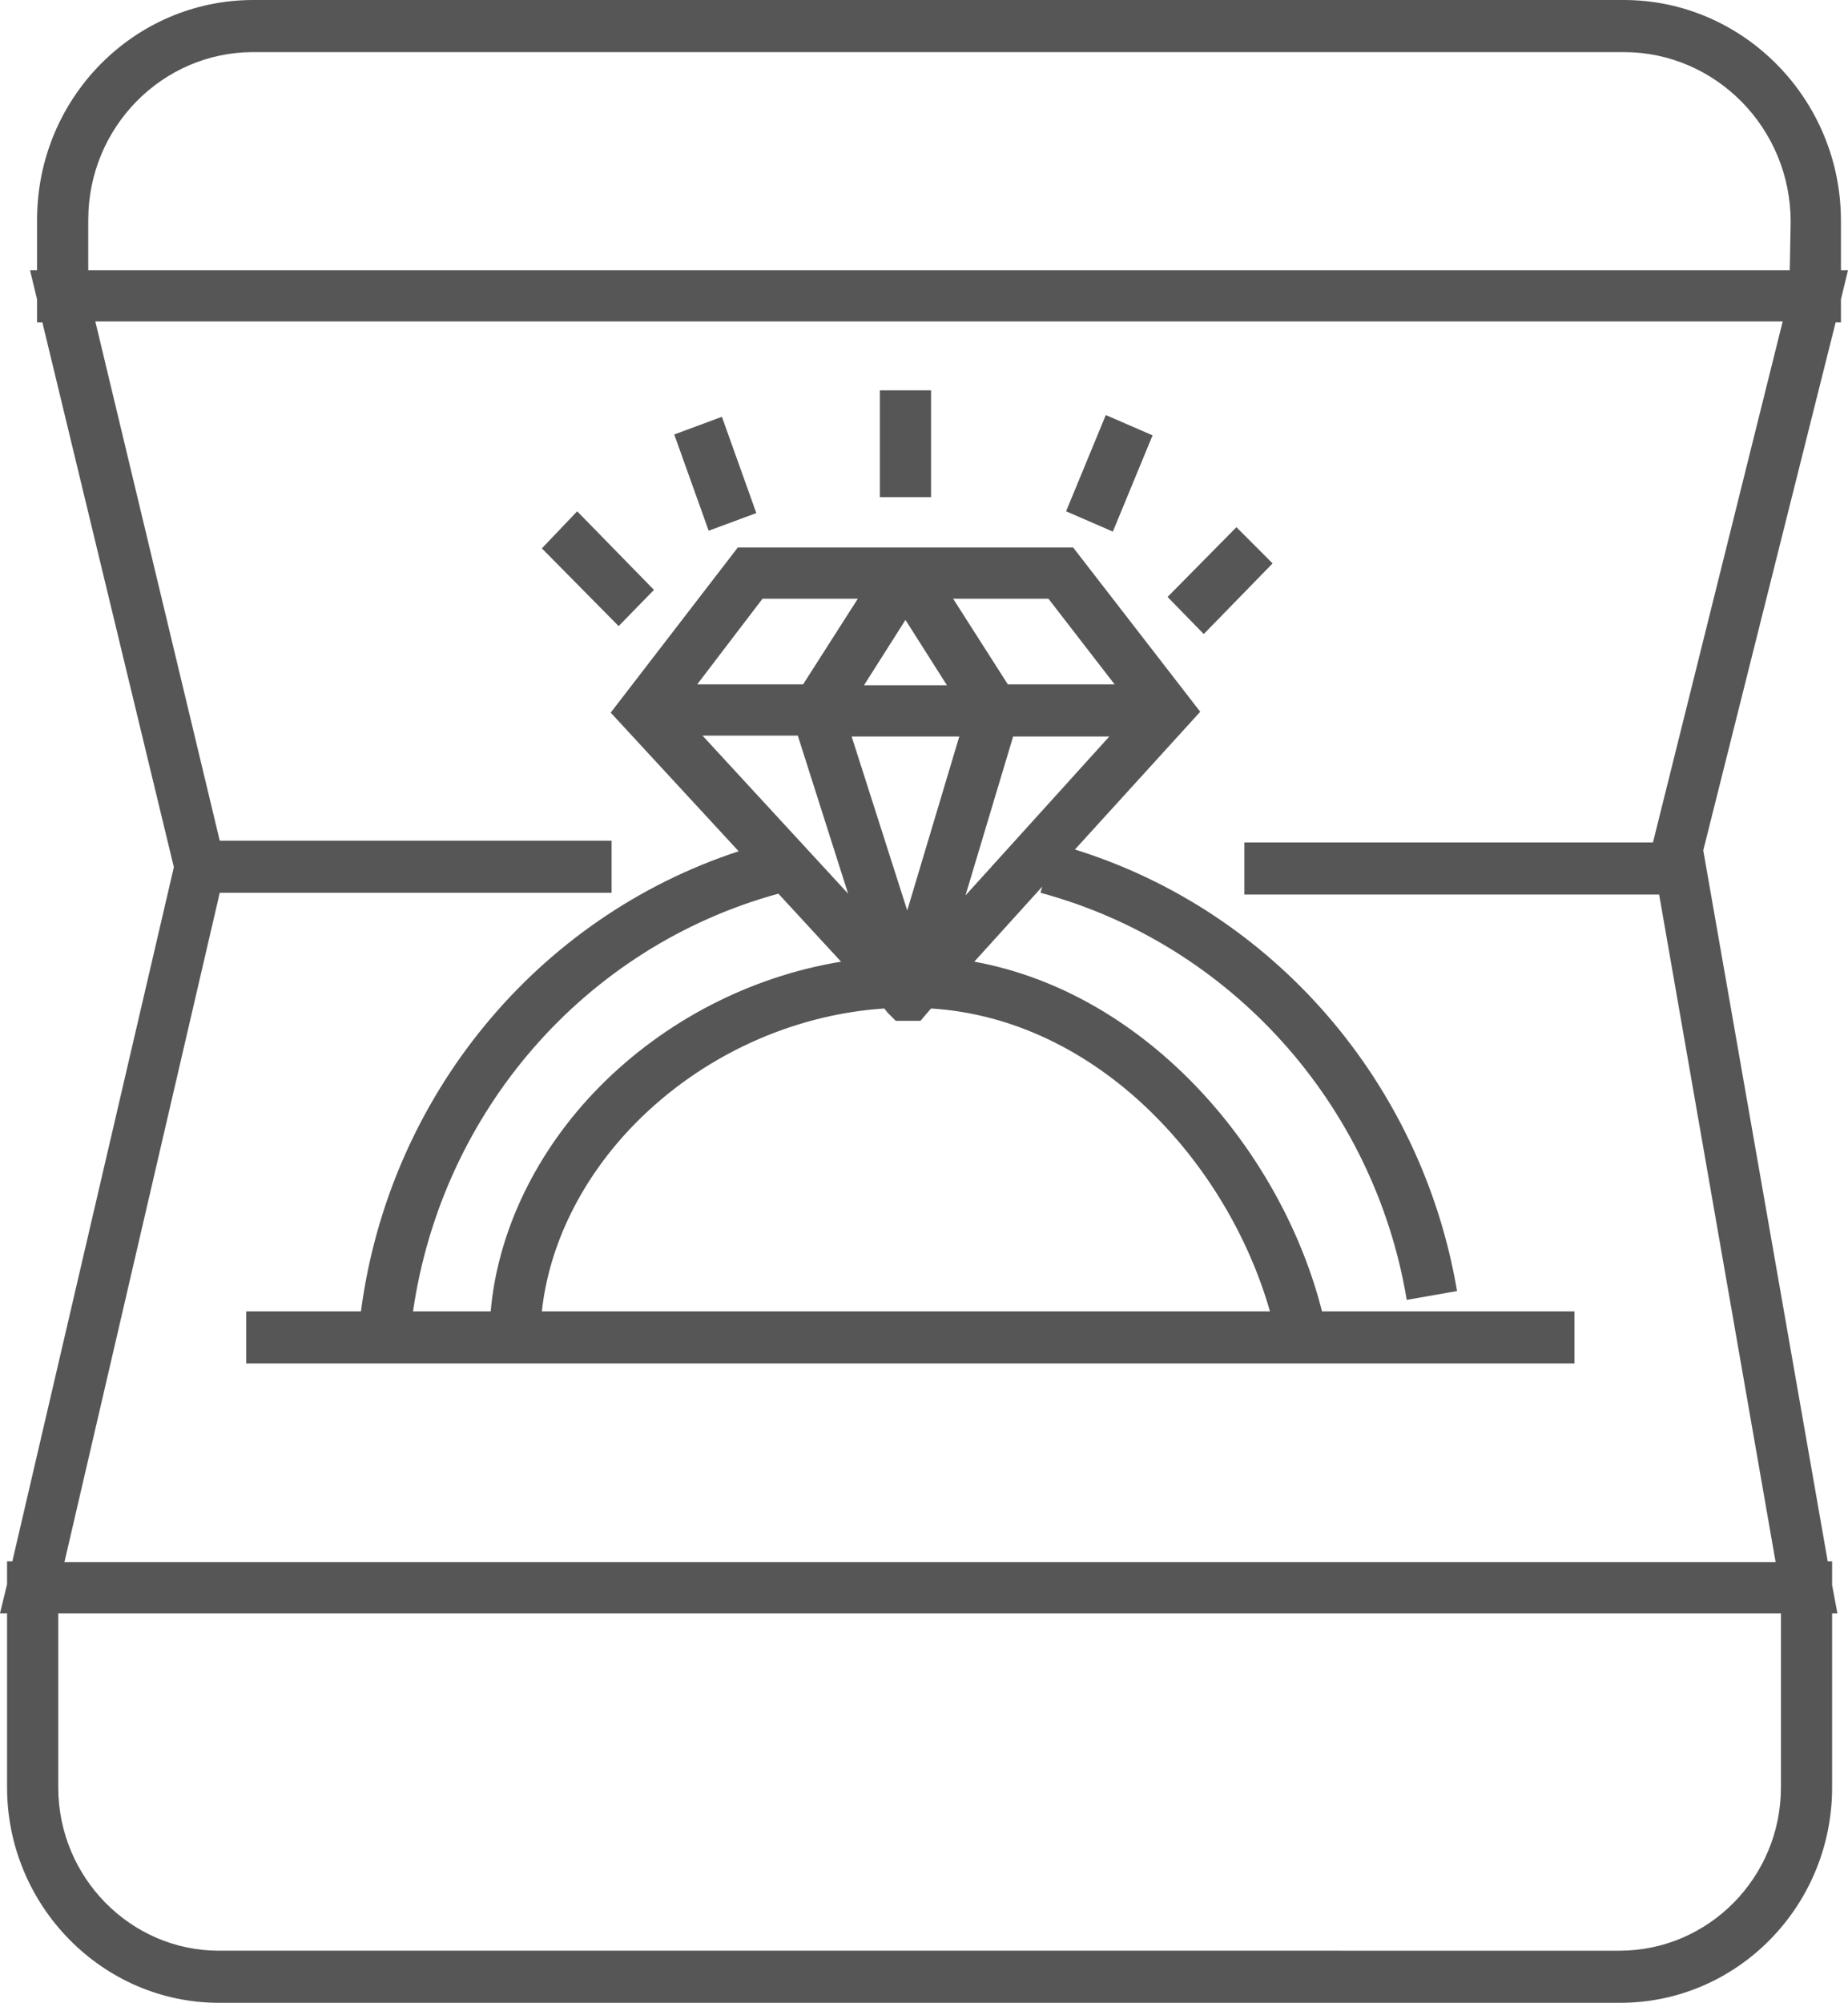 <?xml version="1.0" encoding="utf-8"?>
<!-- Generator: Adobe Illustrator 21.1.0, SVG Export Plug-In . SVG Version: 6.00 Build 0)  -->
<svg version="1.1" id="Capa_7" xmlns="http://www.w3.org/2000/svg" xmlns:xlink="http://www.w3.org/1999/xlink" x="0px" y="0px"
	 viewBox="0 0 209.4 226.8" style="enable-background:new 0 0 209.4 226.8;" xml:space="preserve">
<style type="text/css">
	.st0{fill:#565656;}
</style>
<g>
	<path class="st0" d="M83.6,62L69.2,80.7l14.5,15.7c-22.9,7.5-39.6,27.8-42.8,52.1h-13v5.9h30.4h120.1v-5.9h-28.6
		c-4.6-18.1-19.7-36-39.4-39.6l7.7-8.5l-0.2,0.7c21.5,5.8,37.8,23.9,41.5,46.1l5.7-1c-4-23.6-20.8-43-43.3-50L136,80.6L121.6,62
		h-13.7l0,0H83.6z M102.6,70.2l4.7,7.4h-3.5l0,0h-5.9L102.6,70.2z M86.4,67.8h10.8L91,77.5H79L86.4,67.8z M79.6,83.3h10.8l5.7,17.9
		L79.6,83.3z M55.6,148.5h-8.8c3.3-22.7,19.5-41.3,41.4-47.3l7.1,7.7c-10.3,1.7-20,6.7-27.4,14.2C60.8,130.3,56.4,139.4,55.6,148.5z
		 M143.9,148.5H61.4c0.8-7.5,4.5-15.1,10.6-21.3c7.5-7.6,17.7-12.3,28.2-13l0.4,0.5l0.9,0.9h1.2h1.5l0,0h0.1l1.2-1.4
		C124.4,115.4,139.1,131.7,143.9,148.5z M109.4,101.4l5.4-18h10.9L109.4,101.4z M118.8,67.8l7.5,9.7h-12.1l-6.2-9.7H118.8z
		 M108.7,83.4l-5.9,19.7l-6.3-19.7h4.8l0,0C101.3,83.4,108.7,83.4,108.7,83.4z"/>
	<rect x="99.7" y="44.2" class="st0" width="5.8" height="12.1"/>
	<polygon class="st0" points="74.1,66.8 65.4,57.9 61.4,62.1 70.1,70.9 	"/>
	<polygon class="st0" points="85.7,58.1 81.8,47.2 76.4,49.2 80.3,60.1 	"/>
	<polygon class="st0" points="144.2,63.8 140.1,59.7 132.3,67.6 136.4,71.8 	"/>
	<polygon class="st0" points="130.6,49.3 125.3,47 120.8,57.9 126.1,60.2 	"/>
	<path class="st0" d="M208.6,30.6V25c0-13.8-11.1-25-24.6-25H28.7C15.2,0,4.2,11.1,4.2,24.9v5.7H3.4l0.8,3.3v2.6h0.6l14.9,61.7
		L1.4,176.8H0.8v2.6L0,182.7h0.8v19.7c0,13.4,10.8,24.4,24,24.4h158.8c13.2,0,24-10.9,24-24.4v-19.7h0.6l-0.6-3.2v-2.7h-0.5
		L193,96.3l15-59.8h0.6v-2.6l0.8-3.3C209.4,30.6,208.6,30.6,208.6,30.6z M201.8,202.4c0,10.2-8.2,18.5-18.3,18.5H24.8
		c-10,0-18.2-8.3-18.2-18.5v-19.7h195.2L201.8,202.4L201.8,202.4z M187.3,95.4H141v5.9h47l13.2,75.6H7.3l17.6-75.8h44.4v-5.9H24.9
		L10.8,36.4H202L187.3,95.4z M202.8,30.6H10v-5.7c0-10.5,8.4-19,18.7-19H184c10.4,0,18.9,8.6,18.9,19.2L202.8,30.6L202.8,30.6z"/>
</g>
</svg>
